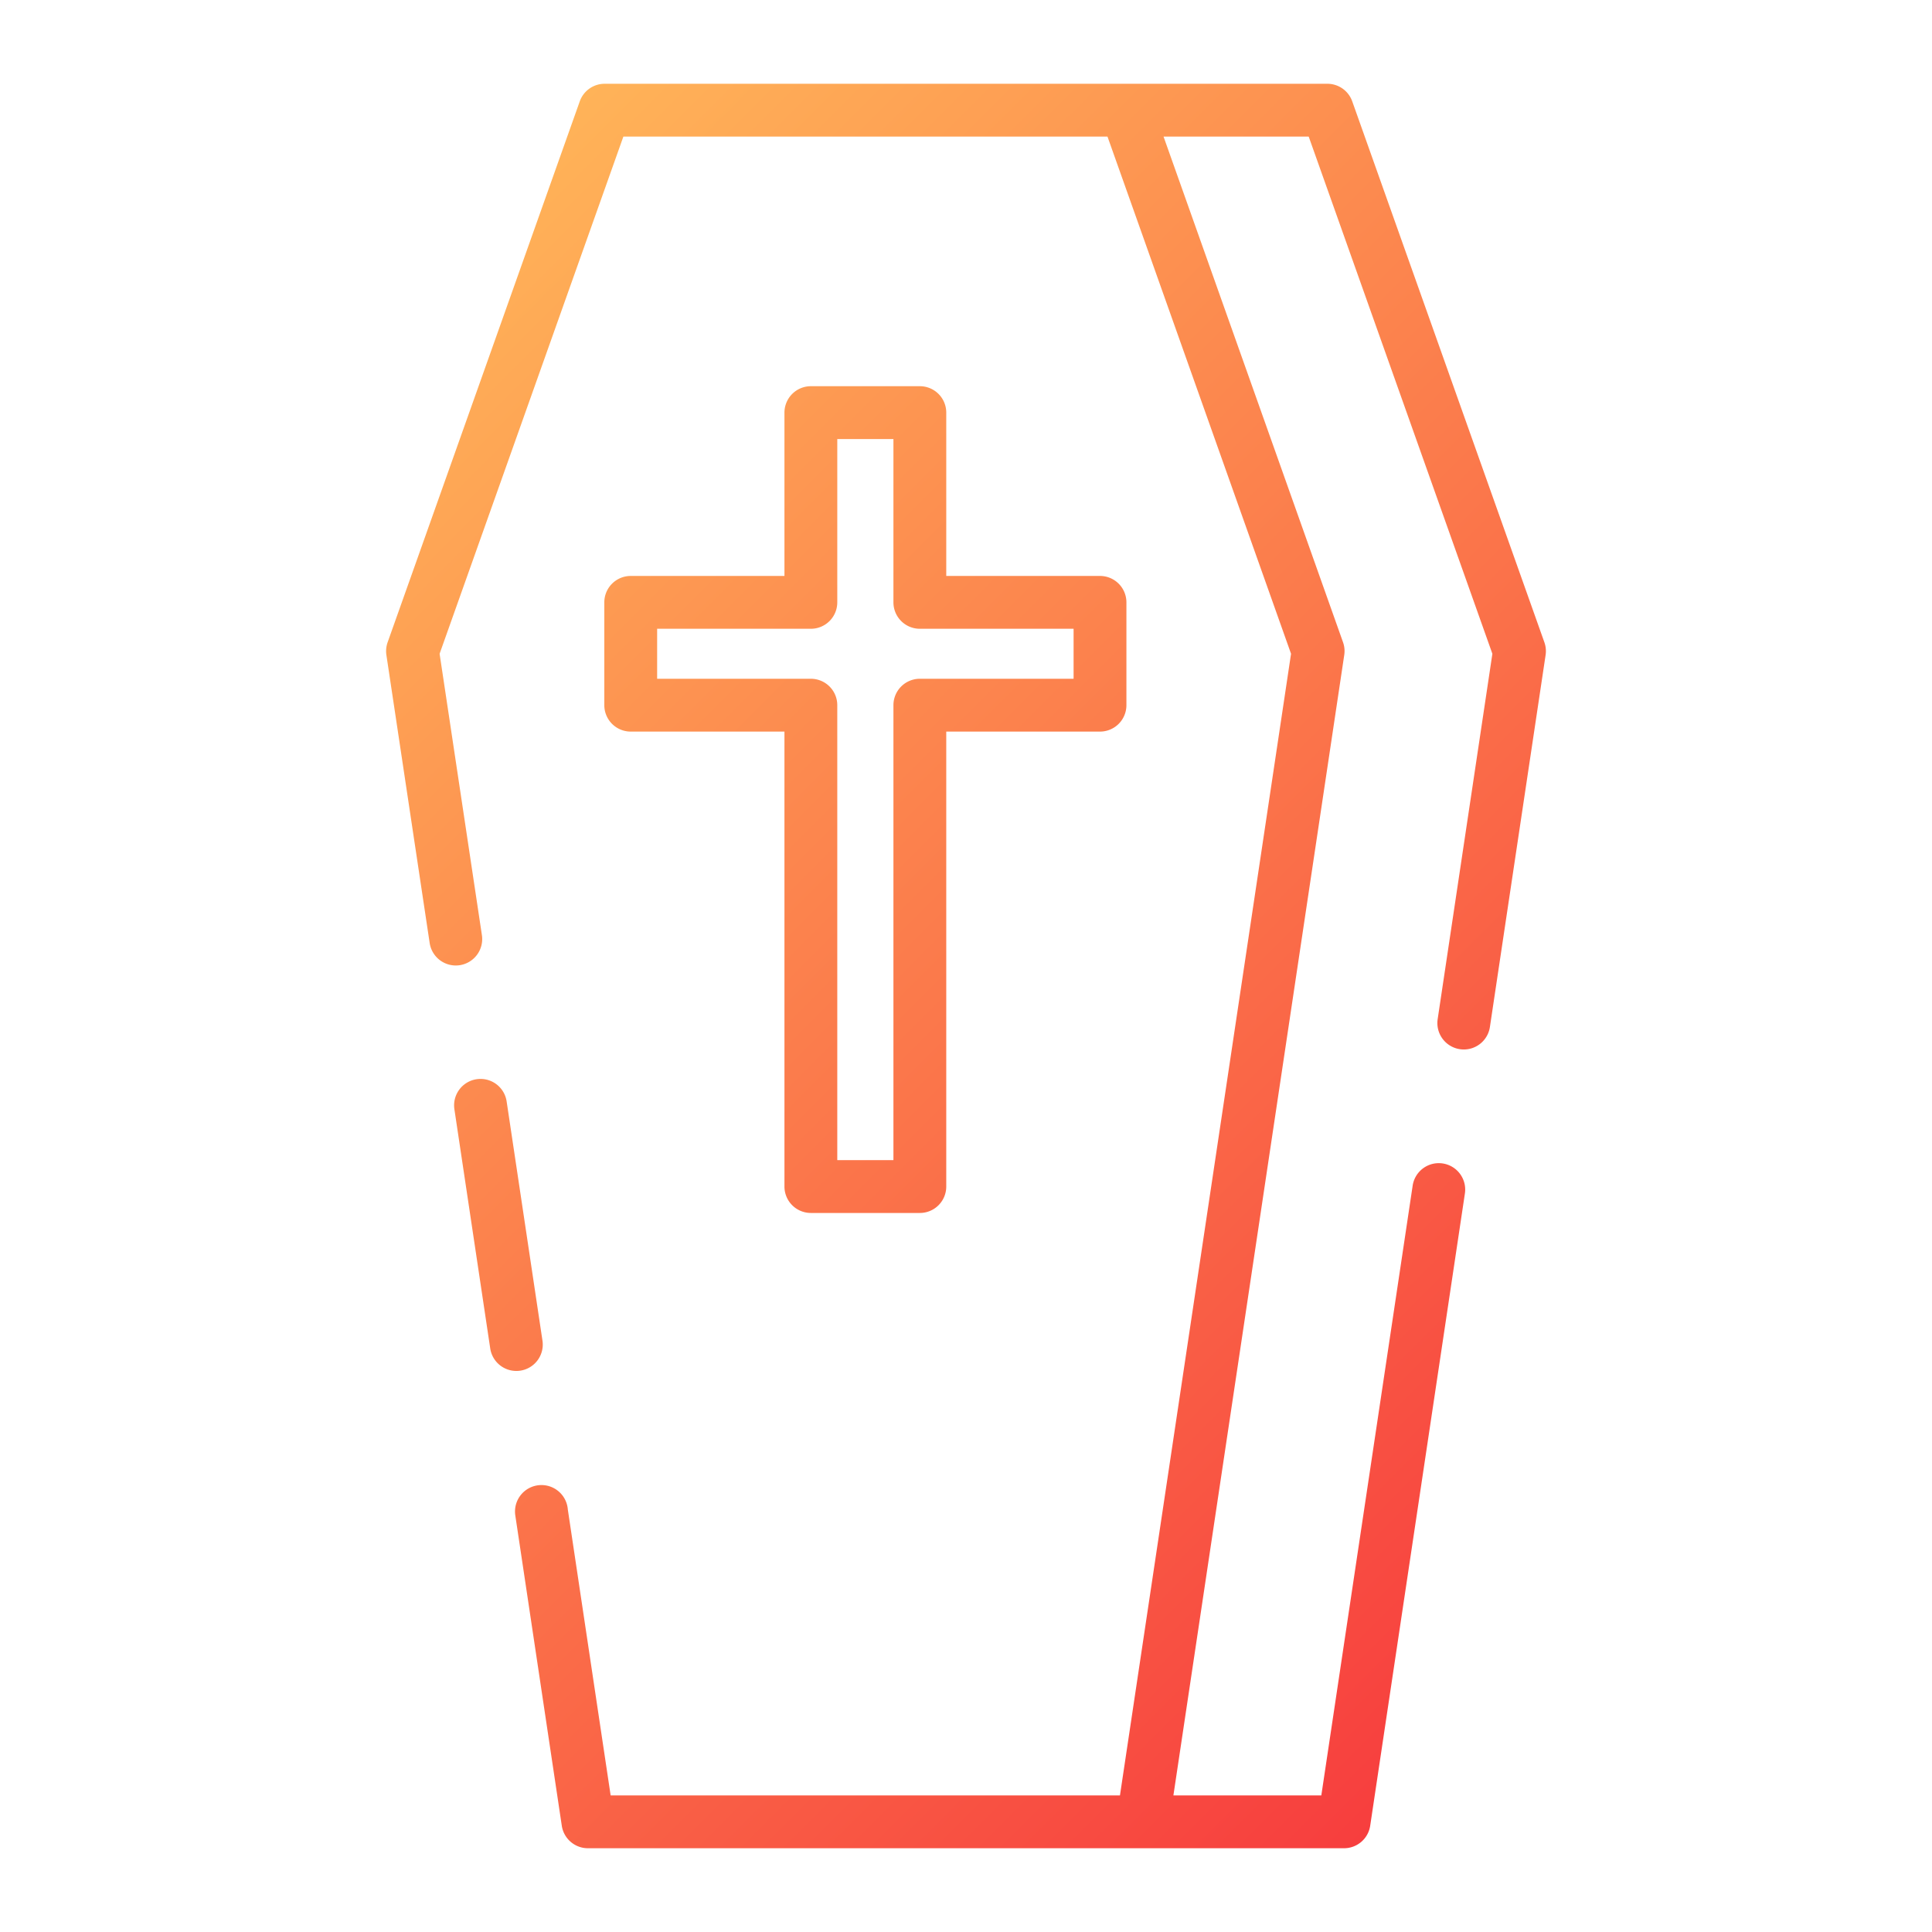 <svg xmlns="http://www.w3.org/2000/svg" xmlns:xlink="http://www.w3.org/1999/xlink" xmlns:svgjs="http://svgjs.com/svgjs" width="512" height="512" x="0" y="0" viewBox="0 0 128 128" style="enable-background:new 0 0 512 512" xml:space="preserve" class=""><g><linearGradient id="a" gradientUnits="userSpaceOnUse" x1="105.835" x2="22.165" y1="106.39" y2="22.72"><stop stop-opacity="1" stop-color="#f73e3e" offset="0"></stop><stop stop-opacity="1" stop-color="#ffb358" offset="1"></stop></linearGradient><path d="m102.4 43.4-3.69 24.64a1.749 1.749 0 0 1 -1.728 1.491 1.785 1.785 0 0 1 -.261-.02 1.75 1.75 0 0 1 -1.472-1.99l3.625-24.206-12.169-34.265h-9.617l11.891 33.5a1.742 1.742 0 0 1 .081.844l-11.319 75.556h9.8l6.047-40.369a1.75 1.75 0 1 1 3.461.518l-6.27 41.86a1.749 1.749 0 0 1 -1.73 1.491h-50.099a1.749 1.749 0 0 1 -1.73-1.491l-3.08-20.559a1.752 1.752 0 1 1 3.48-.388l2.837 18.939h33.743l11.335-75.637-12.161-34.264h-32.074l-12.175 34.264 2.8 18.626a1.75 1.75 0 1 1 -3.461.52l-2.864-19.06a1.751 1.751 0 0 1 .081-.846l12.73-35.84a1.749 1.749 0 0 1 1.649-1.164h47.88a1.749 1.749 0 0 1 1.649 1.164l12.73 35.84a1.747 1.747 0 0 1 .081.846zm-67.931 47.41a1.748 1.748 0 0 0 1.471-1.989l-2.37-15.821a1.75 1.75 0 1 0 -3.461.518l2.37 15.82a1.75 1.75 0 0 0 1.729 1.491 1.657 1.657 0 0 0 .261-.019zm28.223-63.473v10.821h10.186a1.751 1.751 0 0 1 1.75 1.75v6.812a1.751 1.751 0 0 1 -1.75 1.75h-10.186v30.142a1.75 1.75 0 0 1 -1.75 1.75h-7.22a1.751 1.751 0 0 1 -1.75-1.75v-30.142h-10.185a1.751 1.751 0 0 1 -1.75-1.75v-6.812a1.751 1.751 0 0 1 1.75-1.75h10.185v-10.821a1.751 1.751 0 0 1 1.75-1.75h7.22a1.75 1.75 0 0 1 1.75 1.75zm-1.75 14.321a1.751 1.751 0 0 1 -1.75-1.75v-10.821h-3.72v10.821a1.751 1.751 0 0 1 -1.75 1.75h-10.185v3.312h10.185a1.751 1.751 0 0 1 1.75 1.75v30.142h3.72v-30.142a1.751 1.751 0 0 1 1.75-1.75h10.186v-3.312z" fill="url(#a)" data-original="url(#a)" class=""></path></g></svg>